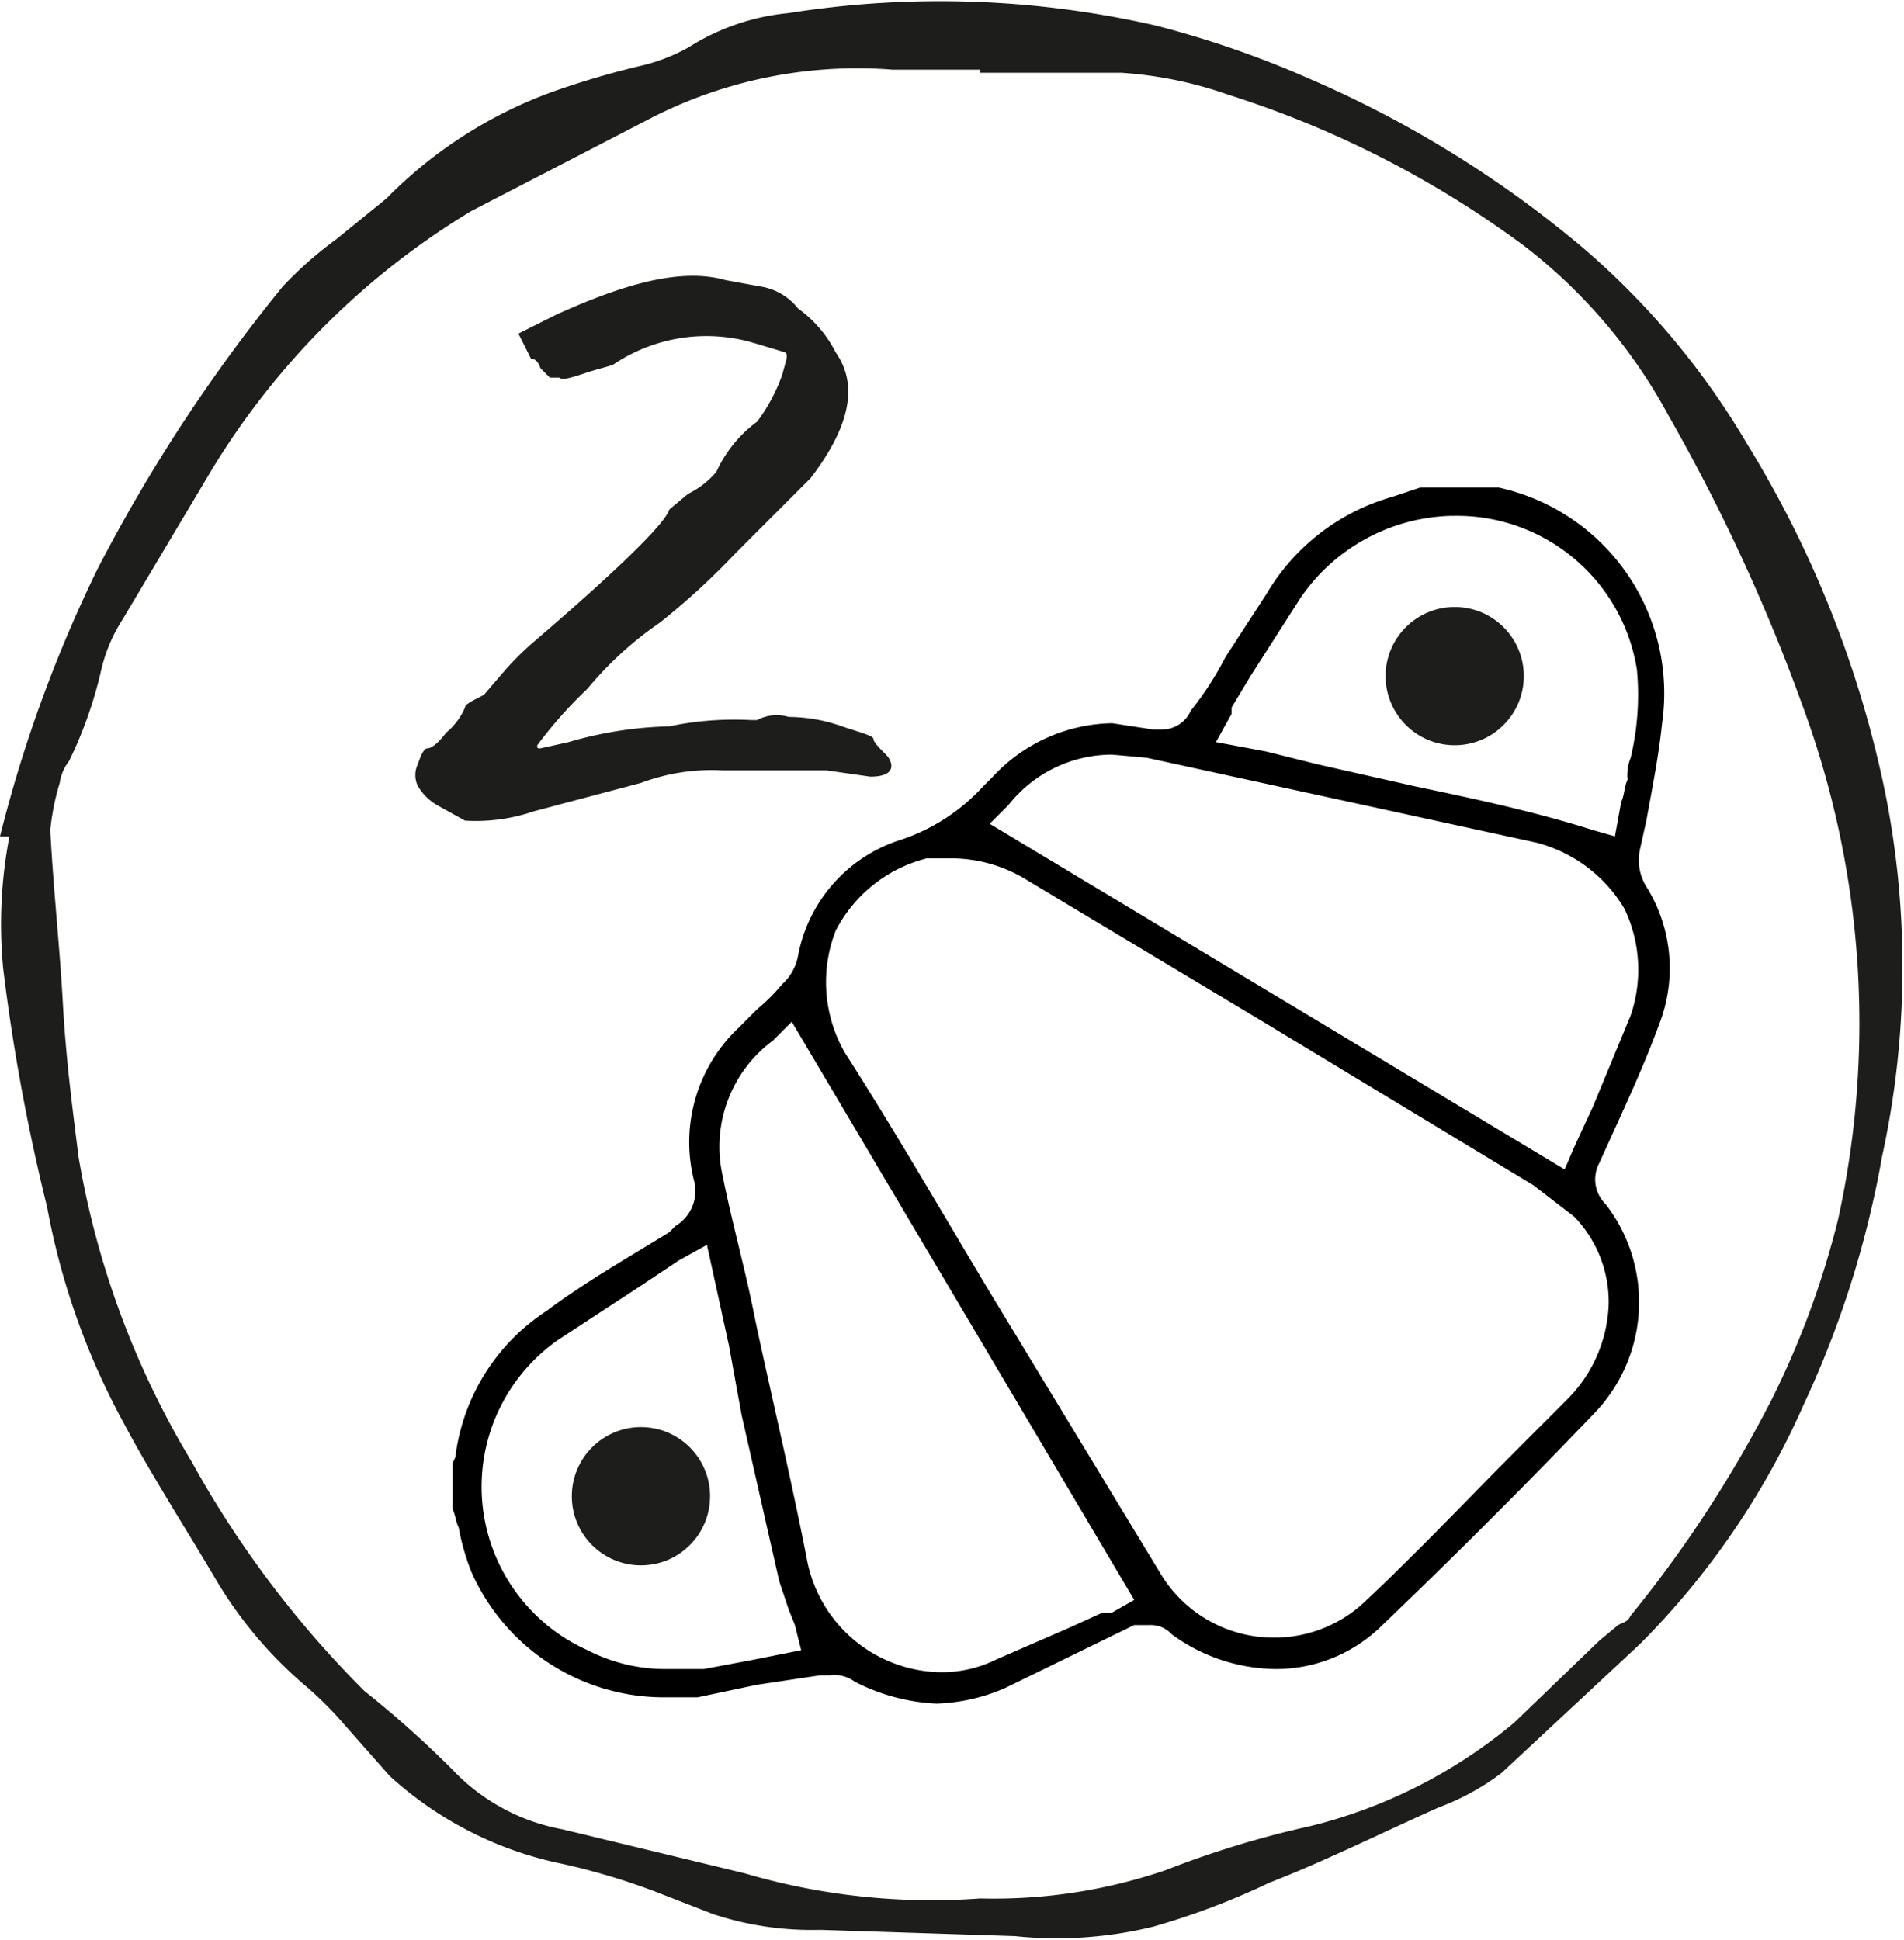 <svg xmlns="http://www.w3.org/2000/svg" width="21.4mm" height="21.8mm" viewBox="0 0 60.6 61.7"><defs><style>.cls-1{fill:#1d1d1b;}</style></defs><g id="Livello_2" data-name="Livello 2"><g id="Livello_1-2" data-name="Livello 1"><path class="cls-1" d="M31.2,2.2H28.4a14.4,14.4,0,0,0-7.6,1.5L15,6.7A24.4,24.4,0,0,0,6.7,15L3.9,19.7a5.1,5.1,0,0,0-.7,1.7,13.3,13.3,0,0,1-1,2.8,1.5,1.5,0,0,0-.3.7,8,8,0,0,0-.3,1.5c.1,1.9.3,3.7.4,5.5s.3,3.3.5,4.9a27.7,27.7,0,0,0,3.6,9.7,32.5,32.5,0,0,0,5.5,7.3,33.3,33.3,0,0,1,2.8,2.5,6.4,6.4,0,0,0,3.5,1.9l5.8,1.4a21.1,21.1,0,0,0,7.5.8,16.9,16.9,0,0,0,5.9-.9,30.9,30.9,0,0,1,4.6-1.4,16.1,16.1,0,0,0,6.5-3.3l2.7-2.6.6-.5c.2-.1.3-.1.4-.3a38.9,38.9,0,0,0,4.5-6.9,27.8,27.8,0,0,0,2.1-5.7,29.1,29.1,0,0,0-1-16,59.2,59.2,0,0,0-4.4-9.6,17,17,0,0,0-4.6-5.4A32.1,32.1,0,0,0,39.1,3a12.8,12.8,0,0,0-3.4-.7H31.2M.3,26.6H0a43.3,43.3,0,0,1,3.1-8.5A52,52,0,0,1,9,9.1a12.2,12.2,0,0,1,1.7-1.5l1.6-1.3a14.2,14.2,0,0,1,5.3-3.4,27.6,27.6,0,0,1,2.7-.8,5.9,5.9,0,0,0,1.6-.6A7.2,7.2,0,0,1,25.1.4,30.8,30.8,0,0,1,36.8.8a31.7,31.7,0,0,1,4.9,1.7,35,35,0,0,1,8.6,5.3,24.7,24.7,0,0,1,5.3,6.3A34.4,34.4,0,0,1,60,25.2a28.3,28.3,0,0,1-.1,11.6,31.6,31.6,0,0,1-2.5,7.9,25.1,25.1,0,0,1-5.2,7.6l-4.4,4.1a7.8,7.8,0,0,1-2,1.1c-1.8.8-3.6,1.7-5.4,2.4a23.5,23.5,0,0,1-3.7,1.4,12.9,12.9,0,0,1-4.4.3l-6.2-.2a10,10,0,0,1-3.4-.5l-1.8-.7a21.3,21.3,0,0,0-3-.9,11.6,11.6,0,0,1-5.5-2.8l-1.5-1.7a11.4,11.4,0,0,0-1.1-1.1,13.4,13.4,0,0,1-2.9-3.4c-1-1.7-2.1-3.4-3-5.1a23,23,0,0,1-2.4-6.8A63.6,63.6,0,0,1,.1,30.8a14.8,14.8,0,0,1,.2-4.2"/><path d="M29.8,54.2a6.3,6.3,0,0,1-2.6-.7,1.1,1.1,0,0,0-.8-.2h-.3l-2,.3-1.9.4H21.1A6.7,6.7,0,0,1,15,50a7.4,7.4,0,0,1-.4-1.4c-.1-.2-.1-.4-.2-.6V46.6c0-.1.1-.2.1-.3a6.5,6.5,0,0,1,2.9-4.6c1.2-.9,2.6-1.7,3.9-2.5l.2-.2a1.3,1.3,0,0,0,.6-1.4,5,5,0,0,1,1.4-4.9l.6-.6a6,6,0,0,0,.8-.8,1.6,1.6,0,0,0,.5-.9,4.8,4.8,0,0,1,3.3-3.7A6.2,6.2,0,0,0,31.3,25l.3-.3A5.3,5.3,0,0,1,35.4,23l1.3.2H37a1,1,0,0,0,.9-.6A9.9,9.9,0,0,0,39,20.9l1.3-2a6.8,6.8,0,0,1,4-3.1l.9-.3h2.5a6.7,6.7,0,0,1,5.2,7.5c-.1,1-.3,2-.5,3.1l-.2.9a1.6,1.6,0,0,0,.2,1.2,4.9,4.9,0,0,1,.4,4.4c-.4,1.1-.9,2.2-1.4,3.3l-.5,1.1a1.1,1.1,0,0,0,.2,1.3,5.1,5.1,0,0,1-.3,6.6c-2.2,2.3-4.5,4.6-6.8,6.8a4.8,4.8,0,0,1-3.4,1.4,5.7,5.7,0,0,1-3.3-1.1.9.9,0,0,0-.7-.3h-.5L32,53.7A5.9,5.9,0,0,1,29.8,54.2ZM24.6,33.1A4.2,4.2,0,0,0,23,37.4c.3,1.5.7,2.9,1,4.4s1.2,5.3,1.7,7.9a4.4,4.4,0,0,0,4.2,3.5h0a3.9,3.9,0,0,0,1.8-.4l2.3-1,1.1-.5h.3l.7-.4L25.2,32.5Zm-3,7-1.2.8-2.6,1.7a5.7,5.7,0,0,0,.9,9.9,5.4,5.4,0,0,0,2.5.6h1.2l1.6-.3,1.5-.3-.2-.8-.2-.5-.3-.9-1.2-5.3-.4-2.2-.7-3.2Zm8.7-12.8h-.8a4.5,4.5,0,0,0-2.9,2.3,4.5,4.5,0,0,0,.3,3.9c1.6,2.5,3.1,5.1,4.6,7.6l5.4,8.9a4.2,4.2,0,0,0,3.6,2.1h0a4.2,4.2,0,0,0,3-1.2c1.7-1.6,3.3-3.3,4.9-4.9l1.5-1.5a4.5,4.5,0,0,0,1.3-3,3.9,3.9,0,0,0-1.1-2.8l-1.3-1-8.6-5.2-7.5-4.5A4.6,4.6,0,0,0,30.3,27.3ZM35.4,24a4.2,4.2,0,0,0-3.3,1.6l-.6.6,18.3,11,.3-.7.6-1.3,1.2-2.9a4.5,4.5,0,0,0-.2-3.4,4.6,4.6,0,0,0-2.8-2.1L36.5,24.1Zm10.8-7.6A6,6,0,0,0,41.4,19l-1.6,2.5-.6,1v.2l-.5.9,1.6.3,1.6.4,3.1.7c1.9.4,3.8.8,5.7,1.4l.7.2.2-1.1c.1-.2.1-.5.2-.7a1.5,1.5,0,0,1,.1-.7,8.6,8.6,0,0,0,.2-2.8,5.8,5.8,0,0,0-5.8-4.9Z"/><path class="cls-1" d="M23.1,8.9l1.1.2a1.9,1.9,0,0,1,1.2.7,3.9,3.9,0,0,1,1.2,1.4c.7,1,.5,2.3-.8,4l-2.4,2.4A23.1,23.1,0,0,1,21,19.8a11.2,11.2,0,0,0-2.3,2.1,14,14,0,0,0-1.6,1.8c0,.1,0,.1.1.1l.9-.2a12.3,12.3,0,0,1,3.2-.5,10,10,0,0,1,2.6-.2h.2a1.3,1.3,0,0,1,1-.1,5.1,5.1,0,0,1,1.7.3c.6.2,1,.3,1,.4s.2.3.4.5.4.7-.5.7l-1.4-.2H23a6.4,6.4,0,0,0-2.6.4l-3.4.9a5.7,5.7,0,0,1-2.2.3l-.9-.5a1.7,1.7,0,0,1-.6-.6.8.8,0,0,1,0-.7c.1-.3.2-.5.3-.5s.3-.1.6-.5a2.1,2.1,0,0,0,.6-.8c0-.1.2-.2.6-.4l.6-.7a9.3,9.3,0,0,1,1-1c2.8-2.4,4.2-3.8,4.3-4.2l.6-.5a2.8,2.8,0,0,0,.9-.7,4.1,4.1,0,0,1,1.3-1.6,5.6,5.6,0,0,0,.8-1.5c.1-.4.2-.6.1-.7l-1-.3a5.3,5.3,0,0,0-4.5.7l-.7.2c-.6.2-.9.3-1,.2h-.3l-.3-.3q-.1-.3-.3-.3l-.4-.8,1.2-.6C19.9,9,21.7,8.5,23.1,8.9Z"/><circle class="cls-1" cx="46.3" cy="21.5" r="2.2"/><circle class="cls-1" cx="20.4" cy="47.6" r="2.2"/></g></g></svg>